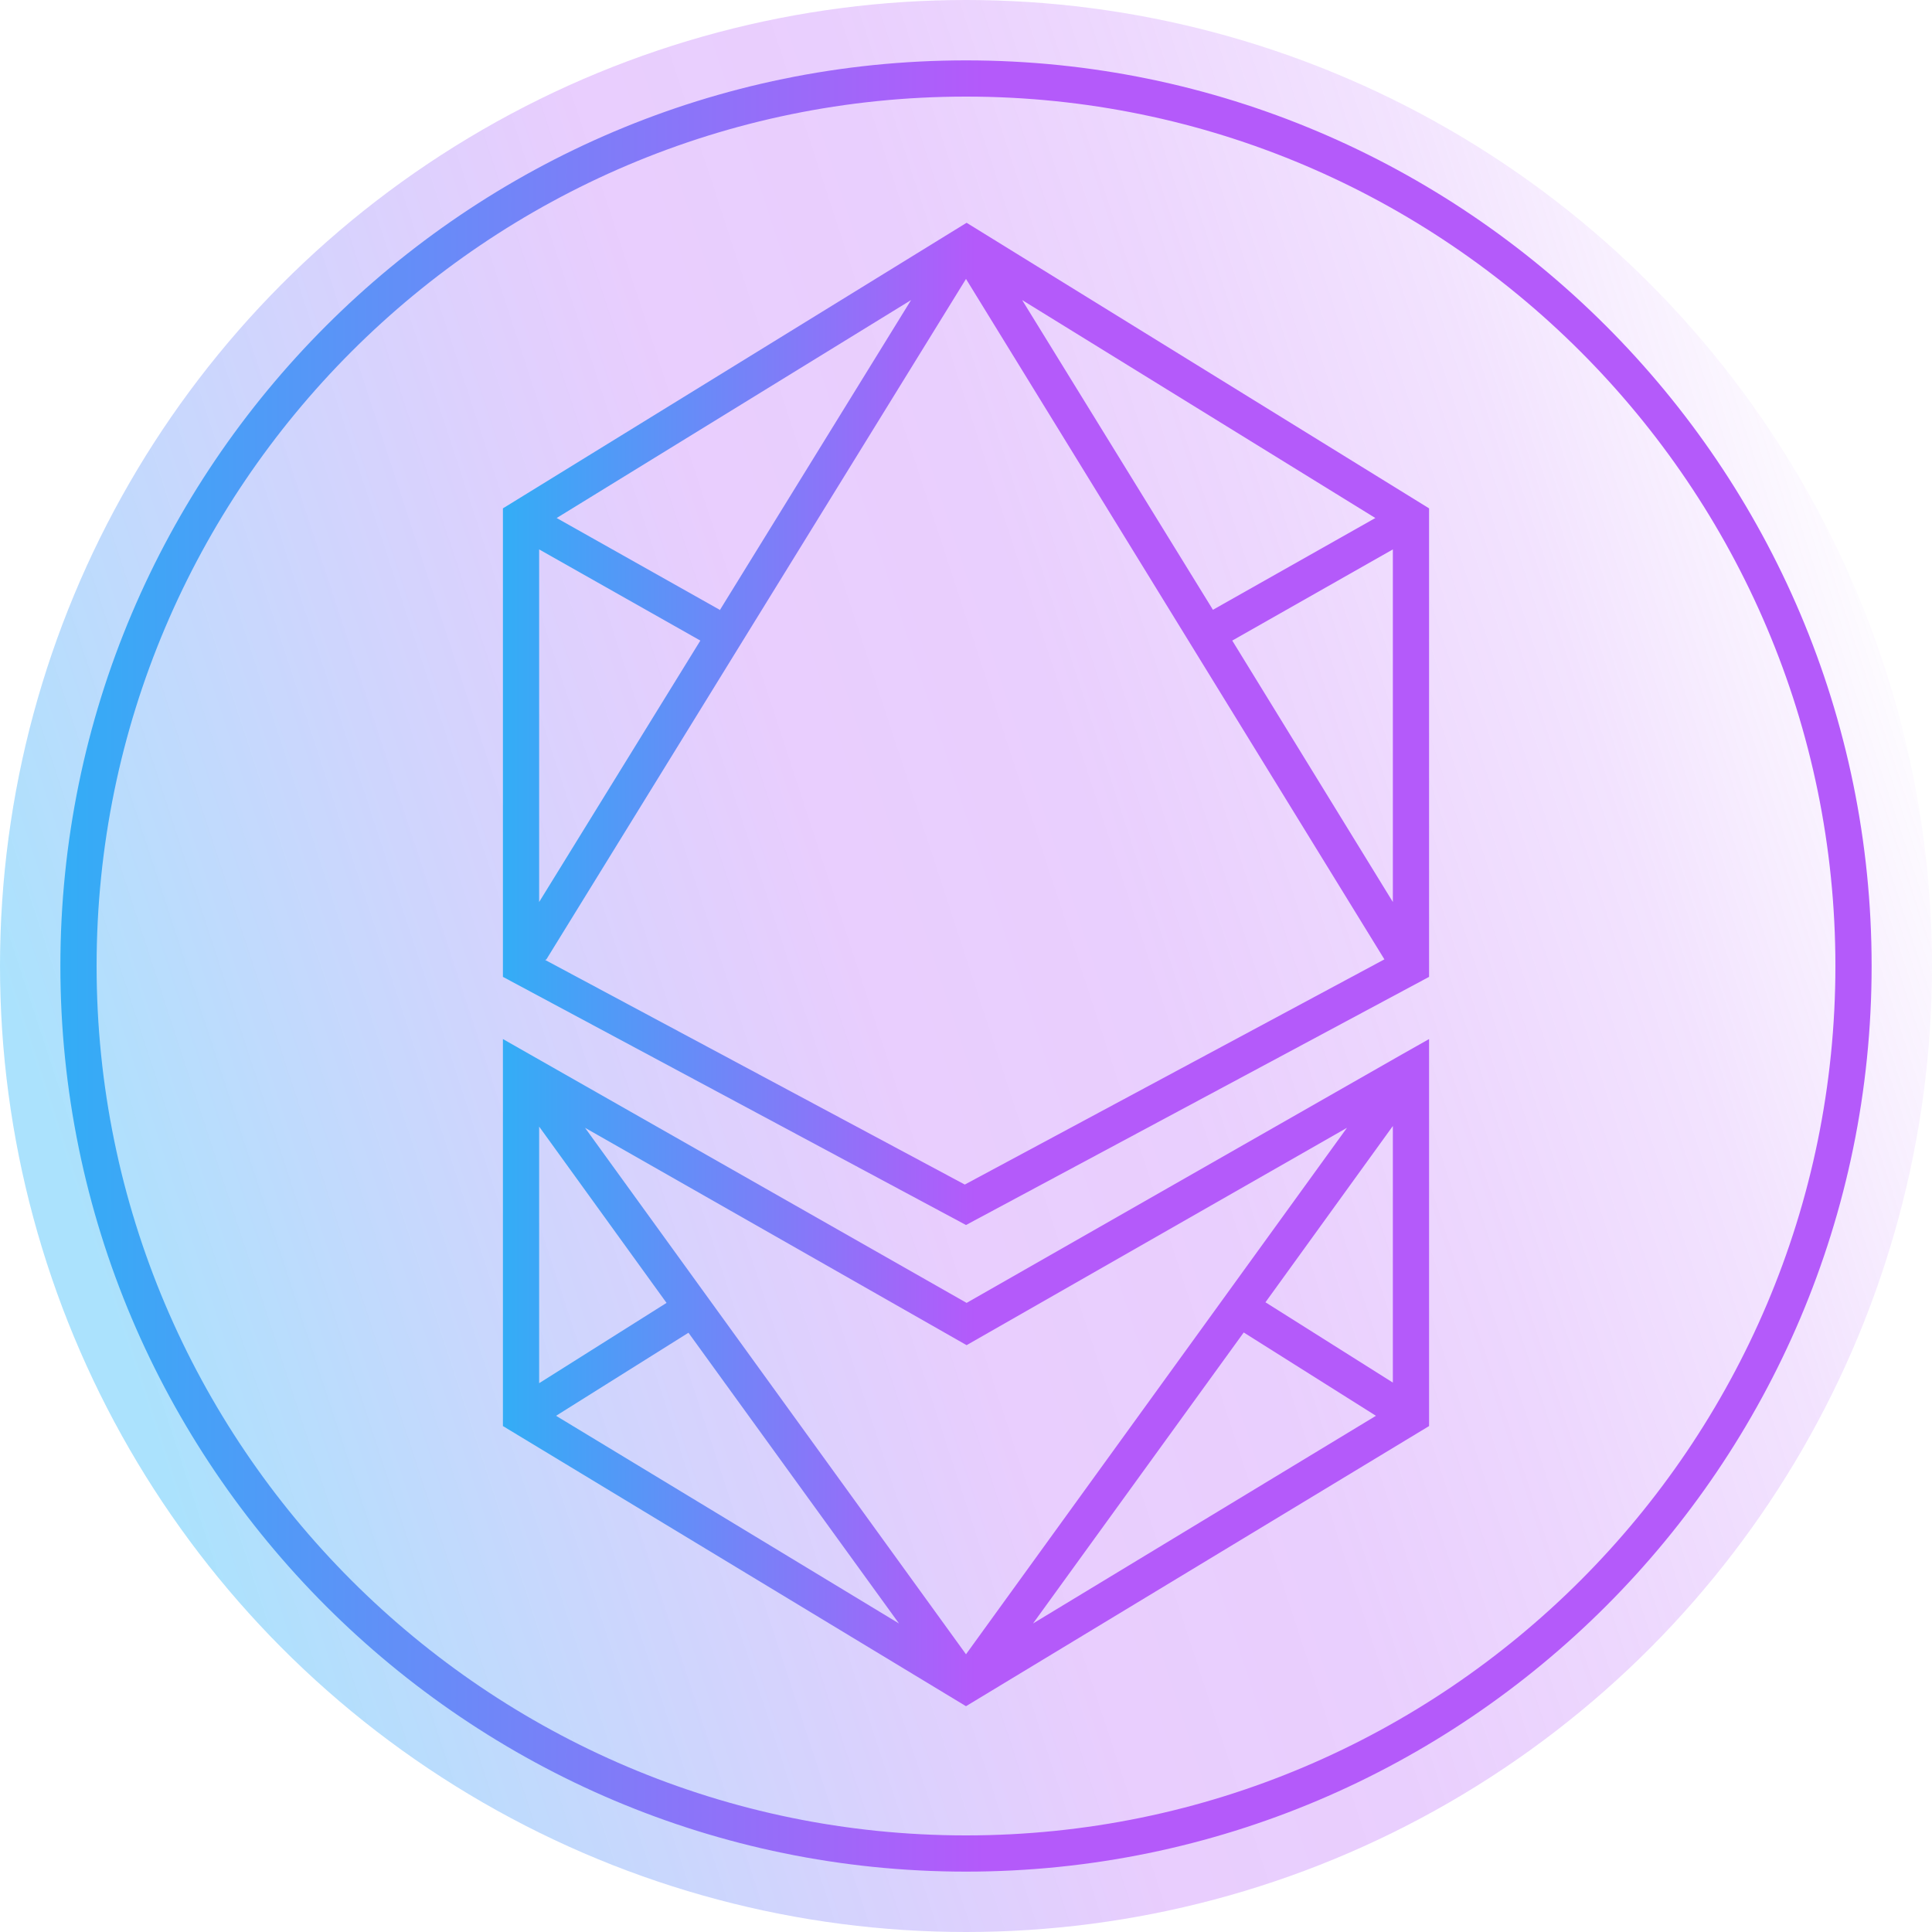 <?xml version="1.0" encoding="UTF-8"?>
<svg id="Layer_1" data-name="Layer 1" xmlns="http://www.w3.org/2000/svg" width="32" height="32" xmlns:xlink="http://www.w3.org/1999/xlink" viewBox="0 0 32 32">
  <defs>
    <linearGradient id="linear-gradient" x1="163.38" y1="324.07" x2="139.55" y2="302.71" gradientTransform="translate(363.94 41.26) rotate(120)" gradientUnits="userSpaceOnUse">
      <stop offset="0" stop-color="#2eb6f9" stop-opacity=".4"/>
      <stop offset=".42" stop-color="#b45afa" stop-opacity=".3"/>
      <stop offset=".56" stop-color="#b45afa" stop-opacity=".29"/>
      <stop offset=".69" stop-color="#b45afa" stop-opacity=".24"/>
      <stop offset=".82" stop-color="#b45afa" stop-opacity=".17"/>
      <stop offset=".93" stop-color="#b45afa" stop-opacity=".07"/>
      <stop offset="1" stop-color="#b45afa" stop-opacity="0"/>
    </linearGradient>
    <linearGradient id="linear-gradient-2" x1="8.33" y1="11.99" x2="23.67" y2="11.99" gradientUnits="userSpaceOnUse">
      <stop offset="0" stop-color="#33adf6"/>
      <stop offset=".51" stop-color="#b45afa"/>
    </linearGradient>
    <linearGradient id="linear-gradient-3" y1="22.73" y2="22.73" xlink:href="#linear-gradient-2"/>
    <linearGradient id="linear-gradient-4" x1="1" y1="16" x2="31" y2="16" xlink:href="#linear-gradient-2"/>
  </defs>
  <circle cx="16" cy="16" r="16" fill="url(#linear-gradient)" stroke-width="0"/>
  <g>
    <path d="M8.33,8.42v7.76l7.67,4.11,7.67-4.11v-7.76l-7.66-4.73-7.68,4.73ZM23.07,14.94l-2.66-4.33,2.66-1.51v5.84ZM20.09,10.1l-3.16-5.13,5.85,3.61-2.69,1.52ZM8.93,9.1l2.67,1.51-2.67,4.33v-5.84ZM11.92,10.1l-2.7-1.52,5.87-3.61-3.17,5.14ZM9.05,15.89l3.23-5.24s0,0,0,0c0,0,0,0,0,0l3.72-6.03,6.93,11.27-6.95,3.73-6.95-3.72Z" fill="url(#linear-gradient-2)" stroke-width="0"/>
    <path d="M23.21,17.47l-7.2,4.11-7.68-4.37v6.41l7.67,4.64,7.67-4.64v-6.41l-.46.26s0,0,0,0ZM23.07,22.9l-2.11-1.33,2.11-2.92v4.25ZM8.93,18.66l2.11,2.92-2.11,1.33v-4.25ZM11.4,22.07l3.49,4.82-5.68-3.44,2.2-1.38ZM20.6,22.07l2.19,1.38-5.68,3.44,3.49-4.82ZM22.31,18.68l-6.31,8.72-6.31-8.72,6.32,3.6,6.3-3.6Z" fill="url(#linear-gradient-3)" stroke-width="0"/>
    <path d="M16,1C7.73,1,1,7.73,1,16s6.73,15,15,15,15-6.73,15-15S24.27,1,16,1ZM16,30.4c-7.94,0-14.4-6.46-14.4-14.4S8.06,1.6,16,1.6s14.4,6.46,14.4,14.4-6.46,14.4-14.4,14.4Z" fill="url(#linear-gradient-4)" stroke-width="0"/>
  </g>
</svg>
